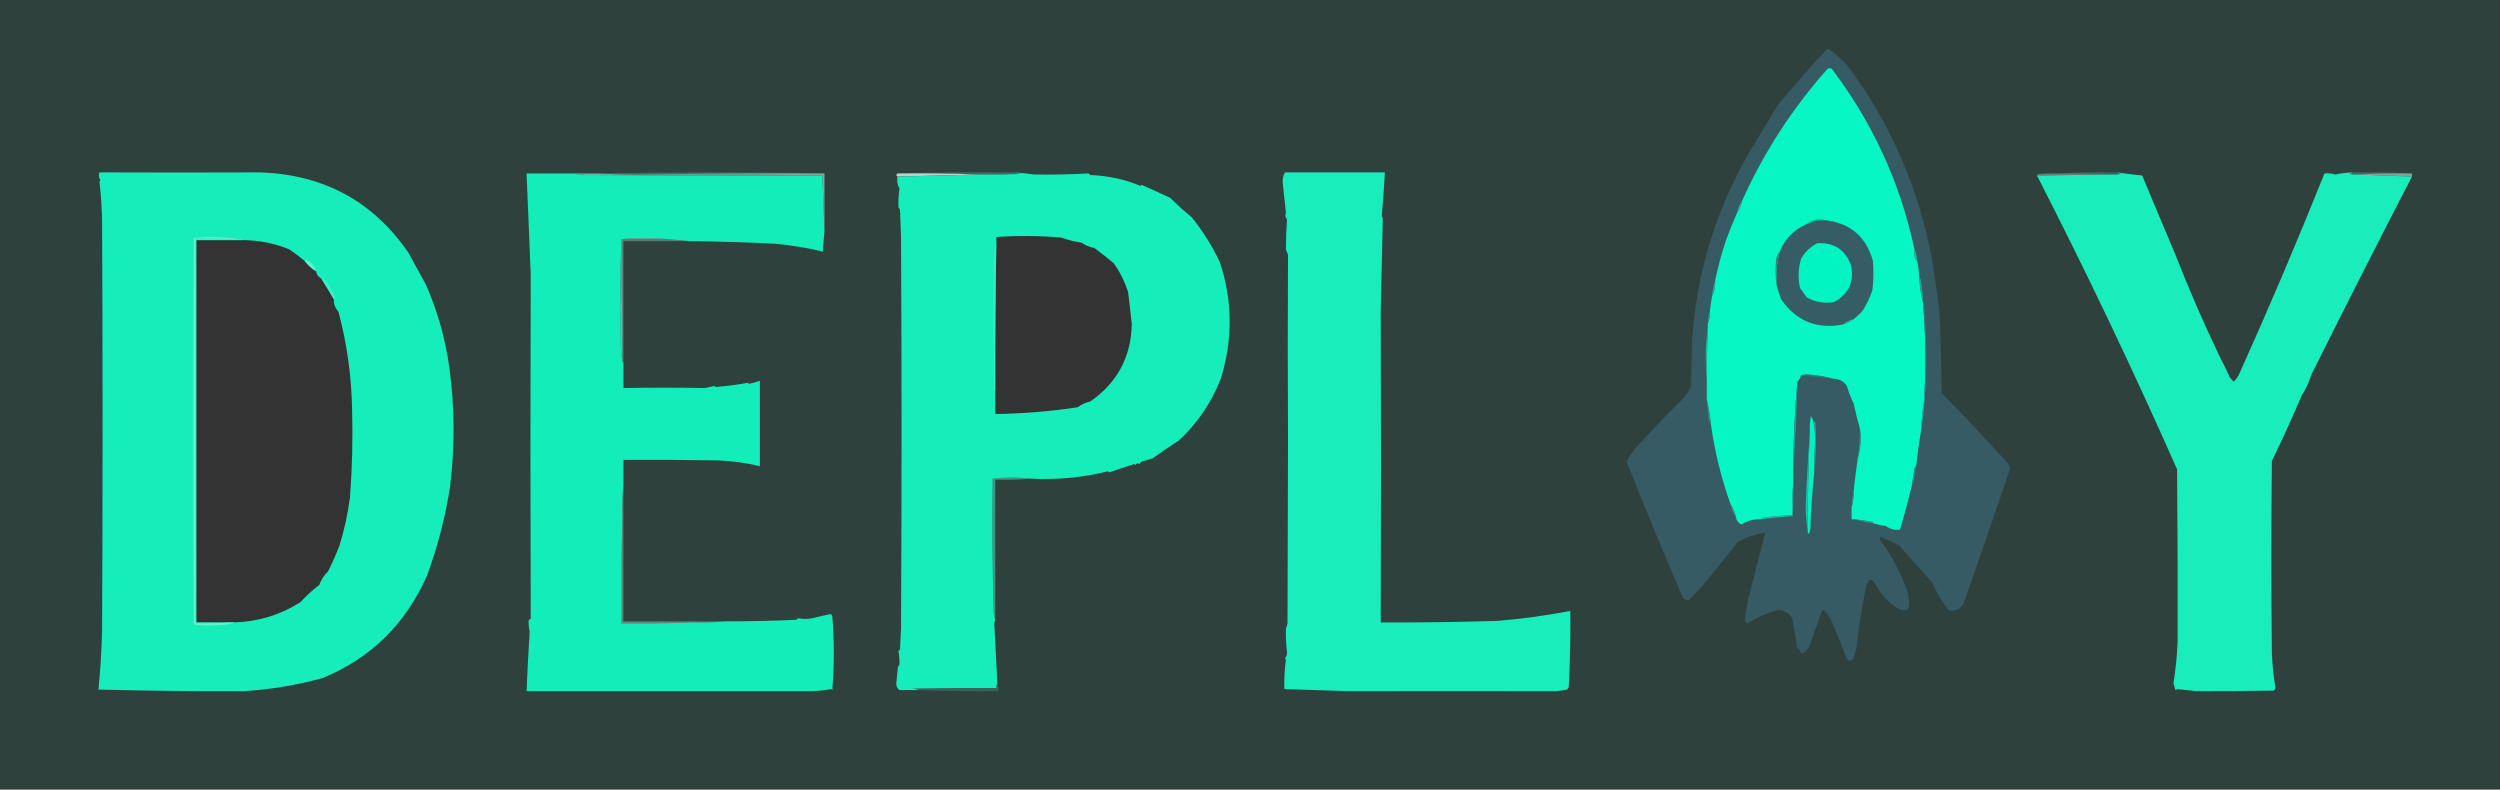 <?xml version="1.0" encoding="UTF-8"?>
<!DOCTYPE svg PUBLIC "-//W3C//DTD SVG 1.1//EN" "http://www.w3.org/Graphics/SVG/1.1/DTD/svg11.dtd">
<svg xmlns="http://www.w3.org/2000/svg" version="1.1" width="2400px" height="758px" style="shape-rendering:geometricPrecision; text-rendering:geometricPrecision; image-rendering:optimizeQuality; fill-rule:evenodd; clip-rule:evenodd" xmlns:xlink="http://www.w3.org/1999/xlink">
<rect width="100%" height="100%" fill="#333333" stroke="none"/>
<g><path style="opacity:0.071" fill="#00fec5" d="M -0.5,-0.5 C 799.5,-0.5 1599.5,-0.5 2399.5,-0.5C 2399.5,252.167 2399.5,504.833 2399.5,757.5C 1599.5,757.5 799.5,757.5 -0.5,757.5C -0.5,504.833 -0.5,252.167 -0.5,-0.5 Z M 955.5,374.5 C 955.33,327.162 955.664,279.828 956.5,232.5C 956.5,230.833 956.5,229.167 956.5,227.5C 977.173,226.12 997.84,226.286 1018.5,228C 1024.95,230.254 1031.61,231.92 1038.5,233C 1042.08,235.568 1046.08,237.235 1050.5,238C 1056.83,242.658 1062.99,247.491 1069,252.5C 1075.19,261.074 1079.86,270.408 1083,280.5C 1084.28,290.768 1085.44,300.934 1086.5,311C 1085.87,342.774 1072.54,367.608 1046.5,385.5C 1042.09,386.54 1038.09,388.373 1034.5,391C 1008.19,394.934 981.852,397.1 955.5,397.5C 955.5,389.833 955.5,382.167 955.5,374.5 Z M 232.5,230.5 C 248.333,230.496 263.5,233.496 278,239.5C 282.999,243.005 287.832,246.672 292.5,250.5C 295.563,254.566 299.229,257.899 303.5,260.5C 304.01,263.674 305.677,266.008 308.5,267.5C 312.688,274.082 316.688,280.748 320.5,287.5C 320.34,289.199 320.506,290.866 321,292.5C 321.896,295.082 323.229,297.416 325,299.5C 332.983,329.641 337.316,360.308 338,391.5C 338.829,420.201 338.163,448.867 336,477.5C 333.949,493.047 330.615,508.38 326,523.5C 322.727,531.978 319.06,540.311 315,548.5C 311.195,552.15 308.362,556.483 306.5,561.5C 299.94,566.568 293.94,572.068 288.5,578C 269.437,590.184 248.437,596.684 225.5,597.5C 224.167,597.5 222.833,597.5 221.5,597.5C 210.5,597.5 199.5,597.5 188.5,597.5C 188.5,475.167 188.5,352.833 188.5,230.5C 203.167,230.5 217.833,230.5 232.5,230.5 Z"/></g>
<g><path style="opacity:0.997" fill="#365b64" d="M 1859.5,280.5 C 1859.74,290.72 1860.74,300.72 1862.5,310.5C 1863.27,332.817 1863.77,355.15 1864,377.5C 1886.01,399.51 1907.34,422.177 1928,445.5C 1928.92,447.034 1929.42,448.701 1929.5,450.5C 1914.95,493.568 1900.12,536.568 1885,579.5C 1882.34,583.504 1878.68,585.837 1874,586.5C 1872.77,586.355 1871.61,586.022 1870.5,585.5C 1864.05,577.173 1858.72,568.173 1854.5,558.5C 1843.84,547.008 1833.34,535.342 1823,523.5C 1817.31,520.547 1811.48,517.88 1805.5,515.5C 1804.42,516.365 1804.25,517.365 1805,518.5C 1816.04,533.575 1824.7,549.909 1831,567.5C 1836.05,587.477 1830.55,591.311 1814.5,579C 1808.18,573.02 1803.02,566.186 1799,558.5C 1797.87,556.789 1796.37,556.289 1794.5,557C 1792.56,559.47 1791.4,562.304 1791,565.5C 1787.17,584.616 1784.17,603.949 1782,623.5C 1780.75,626.361 1779.75,629.361 1779,632.5C 1777.11,634.922 1775.11,634.922 1773,632.5C 1768.28,620.058 1763.28,607.725 1758,595.5C 1756.13,591.724 1753.79,588.391 1751,585.5C 1750.23,585.645 1749.56,585.978 1749,586.5C 1744.99,597.852 1740.99,609.185 1737,620.5C 1735.32,623.513 1732.99,625.846 1730,627.5C 1727.96,625.458 1726.3,623.125 1725,620.5C 1723.73,611.456 1722.23,602.456 1720.5,593.5C 1717.63,588.561 1713.3,585.895 1707.5,585.5C 1696.8,588.183 1686.8,592.516 1677.5,598.5C 1676.52,598.023 1675.69,597.357 1675,596.5C 1675.56,589.823 1676.56,583.156 1678,576.5C 1683.56,554.856 1689.06,533.189 1694.5,511.5C 1685.29,512.8 1676.62,515.633 1668.5,520C 1655.96,536.197 1643.12,552.03 1630,567.5C 1626.83,570 1624,572.833 1621.5,576C 1619.57,576.138 1617.73,575.638 1616,574.5C 1597.09,531.035 1578.93,487.202 1561.5,443C 1563.96,438.59 1566.79,434.424 1570,430.5C 1584.23,414.657 1598.9,399.324 1614,384.5C 1617.5,380.853 1620.34,376.853 1622.5,372.5C 1623.12,372.389 1623.62,372.056 1624,371.5C 1624.5,356.17 1624.67,340.837 1624.5,325.5C 1628.89,262.245 1646.72,203.245 1678,148.5C 1687.65,132.533 1697.32,116.533 1707,100.5C 1722.22,82.106 1738.05,64.106 1754.5,46.5C 1761.71,51.205 1768.21,56.872 1774,63.5C 1815.44,119.405 1842.44,181.738 1855,250.5C 1856.37,260.569 1857.87,270.569 1859.5,280.5 Z"/></g>
<g><path style="opacity:1" fill="#06f6c4" d="M 1837.5,237.5 C 1837.34,240.187 1837.5,242.854 1838,245.5C 1838.1,247.653 1838.93,249.319 1840.5,250.5C 1841.6,255.773 1842.27,261.106 1842.5,266.5C 1843.05,275.417 1844.38,284.084 1846.5,292.5C 1846.5,293.833 1846.5,295.167 1846.5,296.5C 1848.66,323.476 1848.99,350.476 1847.5,377.5C 1847.5,379.5 1847.5,381.5 1847.5,383.5C 1845.65,392.594 1844.65,401.927 1844.5,411.5C 1842.52,423.319 1840.85,435.319 1839.5,447.5C 1838.78,447.918 1838.28,448.584 1838,449.5C 1837.06,454.827 1836.22,460.16 1835.5,465.5C 1832.08,479.905 1828.25,494.238 1824,508.5C 1819.17,509.235 1814.67,508.068 1810.5,505C 1806.42,504.47 1802.42,503.637 1798.5,502.5C 1798.39,501.883 1798.06,501.383 1797.5,501C 1791.84,500.025 1786.18,499.192 1780.5,498.5C 1779.5,498.5 1778.5,498.5 1777.5,498.5C 1777.5,494.833 1777.5,491.167 1777.5,487.5C 1778.96,482.402 1779.62,477.069 1779.5,471.5C 1780.63,460.67 1781.96,450.003 1783.5,439.5C 1786.25,430.285 1786.91,420.951 1785.5,411.5C 1783.29,403.597 1781.29,395.597 1779.5,387.5C 1776.88,382.015 1774.71,376.349 1773,370.5C 1769.81,365.814 1765.31,363.481 1759.5,363.5C 1751.62,361.322 1743.46,359.989 1735,359.5C 1733.17,359.667 1731.33,359.833 1729.5,360C 1728.75,360.671 1728.41,361.504 1728.5,362.5C 1727.51,363.795 1726.51,365.128 1725.5,366.5C 1722.97,394.287 1721.64,422.287 1721.5,450.5C 1721.5,455.167 1721.5,459.833 1721.5,464.5C 1720.51,474.319 1720.17,484.319 1720.5,494.5C 1712.15,494.835 1703.81,495.502 1695.5,496.5C 1693.36,496.556 1691.69,497.223 1690.5,498.5C 1683.71,498.219 1677.54,499.885 1672,503.5C 1668.89,502.218 1667.06,499.885 1666.5,496.5C 1665.57,491.992 1663.9,487.992 1661.5,484.5C 1652.51,459.562 1646.18,433.895 1642.5,407.5C 1641.65,399.288 1640.31,391.288 1638.5,383.5C 1638.5,377.5 1638.5,371.5 1638.5,365.5C 1638.46,348.158 1638.8,330.824 1639.5,313.5C 1639.5,312.5 1639.5,311.5 1639.5,310.5C 1641.14,306.79 1641.8,302.79 1641.5,298.5C 1642.07,293.817 1642.74,289.15 1643.5,284.5C 1645.87,279.911 1646.87,274.911 1646.5,269.5C 1649.22,256.298 1652.72,243.298 1657,230.5C 1660.23,221.639 1663.73,212.973 1667.5,204.5C 1669.92,200.936 1671.59,196.936 1672.5,192.5C 1693.45,146.079 1720.78,103.912 1754.5,66C 1755.83,65.333 1757.17,65.333 1758.5,66C 1797.42,117.381 1823.76,174.548 1837.5,237.5 Z"/></g>
<g><path style="opacity:0.208" fill="#aafeeb" d="M 791.5,166.5 C 734.998,166.168 678.664,166.501 622.5,167.5C 606.325,167.83 590.325,167.496 574.5,166.5C 646.833,165.167 719.167,165.167 791.5,166.5 Z"/></g>
<g><path style="opacity:0.2" fill="#a3fde9" d="M 861.5,166.5 C 898.996,165.502 936.663,165.168 974.5,165.5C 976.292,166.309 978.292,166.809 980.5,167C 967.171,167.5 953.837,167.667 940.5,167.5C 914.339,166.502 888.005,166.169 861.5,166.5 Z"/></g>
<g><path style="opacity:0.171" fill="#95fee6" d="M 1976.5,166.5 C 1994.99,165.503 2013.66,165.17 2032.5,165.5C 2033.61,166.29 2034.94,166.79 2036.5,167C 2033.18,167.498 2029.85,167.665 2026.5,167.5C 2010.01,166.503 1993.34,166.17 1976.5,166.5 Z"/></g>
<g><path style="opacity:0.2" fill="#a6feeb" d="M 2258.5,165.5 C 2277.67,165.17 2296.67,165.503 2315.5,166.5C 2297.33,166.17 2279.33,166.503 2261.5,167.5C 2259.47,167.662 2257.47,167.495 2255.5,167C 2256.74,166.768 2257.74,166.268 2258.5,165.5 Z"/></g>
<g><path style="opacity:0.998" fill="#15edba" d="M 95.5,165.5 C 147.258,165.711 198.924,165.711 250.5,165.5C 311.194,167.808 358.361,193.474 392,242.5C 397.679,252.849 403.346,263.182 409,273.5C 420.374,299.523 427.874,326.357 431.5,354C 436.608,391.754 436.775,429.588 432,467.5C 427.565,496.296 420.232,524.629 410,552.5C 389.267,599.242 355.767,632.076 309.5,651C 284.924,657.697 259.924,661.864 234.5,663.5C 188.221,663.696 141.554,663.196 94.5,662C 96.301,644.106 97.467,625.606 98,606.5C 98.667,474.5 98.667,342.5 98,210.5C 97.688,198.436 96.855,186.436 95.5,174.5C 95.709,173.914 96.043,173.414 96.5,173C 94.738,170.597 94.405,168.097 95.5,165.5 Z M 232.5,230.5 C 248.333,230.496 263.5,233.496 278,239.5C 282.999,243.005 287.832,246.672 292.5,250.5C 295.563,254.566 299.229,257.899 303.5,260.5C 304.01,263.674 305.677,266.008 308.5,267.5C 312.688,274.082 316.688,280.748 320.5,287.5C 320.34,289.199 320.506,290.866 321,292.5C 321.896,295.082 323.229,297.416 325,299.5C 332.983,329.641 337.316,360.308 338,391.5C 338.829,420.201 338.163,448.867 336,477.5C 333.949,493.047 330.615,508.38 326,523.5C 322.727,531.978 319.06,540.311 315,548.5C 311.195,552.15 308.362,556.483 306.5,561.5C 299.94,566.568 293.94,572.068 288.5,578C 269.437,590.184 248.437,596.684 225.5,597.5C 224.167,597.5 222.833,597.5 221.5,597.5C 210.5,597.5 199.5,597.5 188.5,597.5C 188.5,475.167 188.5,352.833 188.5,230.5C 203.167,230.5 217.833,230.5 232.5,230.5 Z"/></g>
<g><path style="opacity:0.533" fill="#d2fdf2" d="M 622.5,167.5 C 678.664,166.501 734.998,166.168 791.5,166.5C 791.5,185.167 791.5,203.833 791.5,222.5C 790.833,204.5 790.167,186.5 789.5,168.5C 734.002,167.501 678.336,167.168 622.5,167.5 Z"/></g>
<g><path style="opacity:0.335" fill="#c4fef0" d="M 1976.5,166.5 C 1993.34,166.17 2010.01,166.503 2026.5,167.5C 2002.83,167.887 1979.17,168.221 1955.5,168.5C 1955.61,167.883 1955.94,167.383 1956.5,167C 1963.16,166.5 1969.83,166.334 1976.5,166.5 Z"/></g>
<g><path style="opacity:0.493" fill="#e4fef7" d="M 2261.5,167.5 C 2279.33,166.503 2297.33,166.17 2315.5,166.5C 2315.5,167.5 2315.5,168.5 2315.5,169.5C 2297.5,168.778 2279.5,168.111 2261.5,167.5 Z"/></g>
<g><path style="opacity:0.694" fill="#61f3d1" d="M 565.5,166.5 C 568.5,166.5 571.5,166.5 574.5,166.5C 590.325,167.496 606.325,167.83 622.5,167.5C 678.336,167.168 734.002,167.501 789.5,168.5C 710.166,168.667 630.833,168.5 551.5,168C 556.351,167.826 561.018,167.326 565.5,166.5 Z"/></g>
<g><path style="opacity:0.752" fill="#f0fdfa" d="M 861.5,166.5 C 888.005,166.169 914.339,166.502 940.5,167.5C 914.168,168.214 887.835,168.881 861.5,169.5C 860.167,168.5 860.167,167.5 861.5,166.5 Z"/></g>
<g><path style="opacity:0.998" fill="#15edba" d="M 974.5,165.5 C 980.518,165.947 986.518,166.614 992.5,167.5C 1010.03,167.794 1027.53,167.46 1045,166.5C 1045.5,167 1046,167.5 1046.5,168C 1064.06,168.748 1080.22,172.248 1095,178.5C 1095.33,178.167 1095.67,177.833 1096,177.5C 1105.25,181.544 1114.42,185.71 1123.5,190C 1129.93,196.489 1136.76,202.656 1144,208.5C 1154.66,221.705 1163.66,236.038 1171,251.5C 1183.3,288.392 1183.64,325.725 1172,363.5C 1162.8,386.87 1149.3,406.704 1131.5,423C 1123,428.416 1114.67,434.083 1106.5,440C 1103.17,441 1099.83,442 1096.5,443C 1095.33,443.5 1094.5,444.333 1094,445.5C 1092.41,444.273 1091.08,444.606 1090,446.5C 1089.67,446.167 1089.33,445.833 1089,445.5C 1080.96,447.913 1072.96,450.58 1065,453.5C 1064.59,453.043 1064.09,452.709 1063.5,452.5C 1039.18,458.471 1014.51,460.804 989.5,459.5C 977.431,458.17 965.265,458.17 953,459.5C 952.395,502.506 952.728,545.506 954,588.5C 954.186,591.036 954.686,593.369 955.5,595.5C 955.077,596.265 954.743,597.098 954.5,598C 955.488,617.484 956.488,636.984 957.5,656.5C 956.566,657.568 956.232,658.901 956.5,660.5C 929.498,660.333 902.498,660.5 875.5,661C 878.036,661.186 880.369,661.686 882.5,662.5C 875.986,662.4 869.652,662.4 863.5,662.5C 861.154,660.763 860.154,658.43 860.5,655.5C 861.09,650.509 861.59,645.509 862,640.5C 862.374,639.584 862.874,638.75 863.5,638C 863.591,633.445 863.257,629.111 862.5,625C 863,624.5 863.5,624 864,623.5C 864.333,616.5 864.667,609.5 865,602.5C 865.667,477.5 865.667,352.5 865,227.5C 864.667,218.833 864.333,210.167 864,201.5C 863.626,200.584 863.126,199.75 862.5,199C 862.262,193.03 862.595,187.03 863.5,181C 861.623,177.506 860.956,173.673 861.5,169.5C 887.835,168.881 914.168,168.214 940.5,167.5C 953.837,167.667 967.171,167.5 980.5,167C 978.292,166.809 976.292,166.309 974.5,165.5 Z M 955.5,374.5 C 955.33,327.162 955.664,279.828 956.5,232.5C 956.5,230.833 956.5,229.167 956.5,227.5C 977.173,226.12 997.84,226.286 1018.5,228C 1024.95,230.254 1031.61,231.92 1038.5,233C 1042.08,235.568 1046.08,237.235 1050.5,238C 1056.83,242.658 1062.99,247.491 1069,252.5C 1075.19,261.074 1079.86,270.408 1083,280.5C 1084.28,290.768 1085.44,300.934 1086.5,311C 1085.87,342.774 1072.54,367.608 1046.5,385.5C 1042.09,386.54 1038.09,388.373 1034.5,391C 1008.19,394.934 981.852,397.1 955.5,397.5C 955.5,389.833 955.5,382.167 955.5,374.5 Z"/></g>
<g><path style="opacity:1" fill="#18edbb" d="M 1233.5,165.5 C 1265.5,165.5 1297.5,165.5 1329.5,165.5C 1328.72,179.817 1327.72,193.817 1326.5,207.5C 1326.83,208.167 1327.17,208.833 1327.5,209.5C 1326.82,239.141 1326.15,268.808 1325.5,298.5C 1325.86,397.515 1325.86,497.182 1325.5,597.5C 1363.18,597.701 1400.84,597.201 1438.5,596C 1461.5,594.027 1484.5,590.861 1507.5,586.5C 1507.8,610.852 1507.3,635.185 1506,659.5C 1505.63,660.416 1505.13,661.25 1504.5,662C 1501.18,662.608 1497.85,663.108 1494.5,663.5C 1427.42,663.37 1360.25,663.37 1293,663.5C 1272.94,662.895 1252.94,662.228 1233,661.5C 1232.69,651.916 1233.19,642.416 1234.5,633C 1234.17,632.667 1233.83,632.333 1233.5,632C 1235.03,630.352 1235.7,628.352 1235.5,626C 1234.61,618.619 1234.28,610.952 1234.5,603C 1235.23,601.601 1235.73,600.101 1236,598.5C 1236.17,539.833 1236.33,481.167 1236.5,422.5C 1236.16,362.989 1236.16,303.656 1236.5,244.5C 1235.93,242.941 1235.26,241.441 1234.5,240C 1234.51,230.167 1234.84,220.333 1235.5,210.5C 1233.85,208.598 1233.52,206.598 1234.5,204.5C 1233.5,195.167 1232.5,185.833 1231.5,176.5C 1230.96,172.763 1231.62,169.097 1233.5,165.5 Z"/></g>
<g><path style="opacity:1" fill="#13edba" d="M 565.5,166.5 C 561.018,167.326 556.351,167.826 551.5,168C 630.833,168.5 710.166,168.667 789.5,168.5C 790.167,186.5 790.833,204.5 791.5,222.5C 790.747,228.785 790.247,235.118 790,241.5C 775.053,237.985 759.886,235.485 744.5,234C 717.399,232.621 690.066,231.788 662.5,231.5C 655.167,230.833 647.833,230.167 640.5,229.5C 625.833,228.167 611.167,228.167 596.5,229.5C 595.336,263.664 595.169,297.998 596,332.5C 596.174,337.684 596.674,342.684 597.5,347.5C 597.833,347.5 598.167,347.5 598.5,347.5C 598.5,355.833 598.5,364.167 598.5,372.5C 625.03,372.061 651.197,372.061 677,372.5C 680,371.833 683,371.167 686,370.5C 686.333,370.833 686.667,371.167 687,371.5C 697.392,370.679 707.726,369.345 718,367.5C 718.333,367.833 718.667,368.167 719,368.5C 722.618,367.763 726.118,366.763 729.5,365.5C 729.5,392.833 729.5,420.167 729.5,447.5C 716.366,444.392 703.033,442.559 689.5,442C 659.168,441.5 628.835,441.333 598.5,441.5C 598.5,449.167 598.5,456.833 598.5,464.5C 597.505,475.654 597.172,486.988 597.5,498.5C 596.502,531.662 596.168,564.996 596.5,598.5C 619.006,598.831 641.34,598.497 663.5,597.5C 674.679,597.828 685.679,597.495 696.5,596.5C 719.357,596.499 742.024,595.999 764.5,595C 765,594.5 765.5,594 766,593.5C 770.833,594.376 775.5,594.376 780,593.5C 785.767,591.979 791.601,590.646 797.5,589.5C 798.192,590.025 798.692,590.692 799,591.5C 800.922,615.128 800.922,638.795 799,662.5C 798.667,662.167 798.333,661.833 798,661.5C 791.772,662.69 785.438,663.356 779,663.5C 687.977,663.475 596.81,663.475 505.5,663.5C 506.272,644.38 507.272,625.38 508.5,606.5C 507.631,602.722 507.298,599.055 507.5,595.5C 508.025,594.808 508.692,594.308 509.5,594C 509.136,483.846 509.136,373.513 509.5,263C 508.281,231.619 506.948,199.453 505.5,166.5C 525.5,166.5 545.5,166.5 565.5,166.5 Z"/></g>
<g><path style="opacity:1" fill="#19edbb" d="M 2032.5,165.5 C 2040.69,166.672 2048.69,167.672 2056.5,168.5C 2066.91,193.552 2077.41,218.552 2088,243.5C 2101.47,278.031 2115.97,311.364 2131.5,343.5C 2134.72,349.555 2137.72,355.722 2140.5,362C 2141.68,363.679 2143.02,365.179 2144.5,366.5C 2146.19,364.641 2147.69,362.641 2149,360.5C 2177.84,296.473 2205.34,231.806 2231.5,166.5C 2235.11,166.211 2238.61,166.544 2242,167.5C 2247.4,166.362 2252.9,165.696 2258.5,165.5C 2257.74,166.268 2256.74,166.768 2255.5,167C 2257.47,167.495 2259.47,167.662 2261.5,167.5C 2279.5,168.111 2297.5,168.778 2315.5,169.5C 2282.69,232.892 2250.52,296.225 2219,359.5C 2216.72,366.771 2213.55,373.604 2209.5,380C 2200.66,400.775 2191.16,421.608 2181,442.5C 2180.33,504.167 2180.33,565.833 2181,627.5C 2181.48,638.604 2182.65,649.604 2184.5,660.5C 2184.18,661.647 2183.52,662.481 2182.5,663C 2157.58,663.374 2132.91,663.54 2108.5,663.5C 2102.3,662.853 2096.14,662.186 2090,661.5C 2089.59,661.957 2089.09,662.291 2088.5,662.5C 2087.78,660.314 2087.11,658.147 2086.5,656C 2088.65,642.748 2089.98,629.415 2090.5,616C 2090.66,561.04 2090.49,505.873 2090,450.5C 2047.69,354.932 2002.85,260.932 1955.5,168.5C 1979.17,168.221 2002.83,167.887 2026.5,167.5C 2029.85,167.665 2033.18,167.498 2036.5,167C 2034.94,166.79 2033.61,166.29 2032.5,165.5 Z"/></g>
<g><path style="opacity:1" fill="#1dba9f" d="M 1672.5,192.5 C 1671.59,196.936 1669.92,200.936 1667.5,204.5C 1668.41,200.064 1670.08,196.064 1672.5,192.5 Z"/></g>
<g><path style="opacity:1" fill="#23a491" d="M 1753.5,211.5 C 1750.15,211.335 1746.82,211.502 1743.5,212C 1740.25,213.46 1736.92,214.626 1733.5,215.5C 1739.52,210.774 1746.19,209.441 1753.5,211.5 Z"/></g>
<g><path style="opacity:1" fill="#365c65" d="M 1753.5,211.5 C 1776.83,214.658 1791.67,227.658 1798,250.5C 1798.78,259.862 1798.61,269.195 1797.5,278.5C 1795.15,285.542 1791.98,292.209 1788,298.5C 1785.3,301.371 1782.46,304.038 1779.5,306.5C 1775.62,307.436 1772.29,309.103 1769.5,311.5C 1744.32,316.316 1724.49,308.316 1710,287.5C 1708.18,282.856 1706.68,278.19 1705.5,273.5C 1704.81,262.627 1705.81,251.96 1708.5,241.5C 1713.44,229.56 1721.77,220.893 1733.5,215.5C 1736.92,214.626 1740.25,213.46 1743.5,212C 1746.82,211.502 1750.15,211.335 1753.5,211.5 Z"/></g>
<g><path style="opacity:0.792" fill="#78f4d6" d="M 229.5,229.5 C 215.508,228.911 201.508,228.577 187.5,228.5C 187.5,351.833 187.5,475.167 187.5,598.5C 199.012,598.828 210.346,598.495 221.5,597.5C 222.833,597.5 224.167,597.5 225.5,597.5C 220.788,599.155 215.788,599.988 210.5,600C 202.254,600.815 194.088,600.648 186,599.5C 185.333,475.833 185.333,352.167 186,228.5C 200.628,227.116 215.128,227.45 229.5,229.5 Z"/></g>
<g><path style="opacity:0.302" fill="#93f7e0" d="M 229.5,229.5 C 230.791,229.263 231.791,229.596 232.5,230.5C 217.833,230.5 203.167,230.5 188.5,230.5C 188.5,352.833 188.5,475.167 188.5,597.5C 199.5,597.5 210.5,597.5 221.5,597.5C 210.346,598.495 199.012,598.828 187.5,598.5C 187.5,475.167 187.5,351.833 187.5,228.5C 201.508,228.577 215.508,228.911 229.5,229.5 Z"/></g>
<g><path style="opacity:0.306" fill="#c6feef" d="M 640.5,229.5 C 647.833,230.167 655.167,230.833 662.5,231.5C 641.167,231.5 619.833,231.5 598.5,231.5C 598.5,270.167 598.5,308.833 598.5,347.5C 598.167,347.5 597.833,347.5 597.5,347.5C 597.5,333.5 597.5,319.5 597.5,305.5C 597.5,280.167 597.5,254.833 597.5,229.5C 611.833,229.5 626.167,229.5 640.5,229.5 Z"/></g>
<g><path style="opacity:1" fill="#01f5c3" d="M 1744.5,233.5 C 1760.46,232.562 1771.29,239.562 1777,254.5C 1780.22,270.573 1774.72,282.407 1760.5,290C 1751.29,291.558 1742.62,290.058 1734.5,285.5C 1732.33,282.5 1730.17,279.5 1728,276.5C 1725.93,267.096 1726.26,257.763 1729,248.5C 1732.74,241.924 1737.91,236.924 1744.5,233.5 Z"/></g>
<g><path style="opacity:1" fill="#1eb99e" d="M 1837.5,237.5 C 1839.12,241.575 1840.12,245.908 1840.5,250.5C 1838.93,249.319 1838.1,247.653 1838,245.5C 1837.5,242.854 1837.34,240.187 1837.5,237.5 Z"/></g>
<g><path style="opacity:0.802" fill="#4cf1ca" d="M 596.5,229.5 C 596.169,255.005 596.502,280.339 597.5,305.5C 597.5,319.5 597.5,333.5 597.5,347.5C 596.674,342.684 596.174,337.684 596,332.5C 595.169,297.998 595.336,263.664 596.5,229.5 Z"/></g>
<g><path style="opacity:0.73" fill="#7af5d6" d="M 303.5,260.5 C 299.229,257.899 295.563,254.566 292.5,250.5C 292.735,249.903 293.235,249.57 294,249.5C 299.03,251.562 302.197,255.229 303.5,260.5 Z"/></g>
<g><path style="opacity:0.537" fill="#93f8df" d="M 640.5,229.5 C 626.167,229.5 611.833,229.5 597.5,229.5C 597.5,254.833 597.5,280.167 597.5,305.5C 596.502,280.339 596.169,255.005 596.5,229.5C 611.167,228.167 625.833,228.167 640.5,229.5 Z"/></g>
<g><path style="opacity:1" fill="#2b8880" d="M 1708.5,241.5 C 1705.81,251.96 1704.81,262.627 1705.5,273.5C 1704.34,265.677 1704.18,257.677 1705,249.5C 1705.32,246.334 1706.49,243.667 1708.5,241.5 Z"/></g>
<g><path style="opacity:0.502" fill="#63f4d4" d="M 320.5,287.5 C 316.688,280.748 312.688,274.082 308.5,267.5C 309.15,267.196 309.817,266.863 310.5,266.5C 314.501,271.832 318.001,277.498 321,283.5C 321.765,285.066 321.598,286.399 320.5,287.5 Z"/></g>
<g><path style="opacity:1" fill="#1fb29a" d="M 1646.5,269.5 C 1646.87,274.911 1645.87,279.911 1643.5,284.5C 1643.98,279.273 1644.98,274.273 1646.5,269.5 Z"/></g>
<g><path style="opacity:1" fill="#22a692" d="M 1842.5,266.5 C 1843.22,266.918 1843.72,267.584 1844,268.5C 1845.24,276.464 1846.07,284.464 1846.5,292.5C 1844.38,284.084 1843.05,275.417 1842.5,266.5 Z"/></g>
<g><path style="opacity:0.441" fill="#2b7f7a" d="M 1859.5,280.5 C 1861.26,290.28 1862.26,300.28 1862.5,310.5C 1860.74,300.72 1859.74,290.72 1859.5,280.5 Z"/></g>
<g><path style="opacity:1" fill="#249c8c" d="M 1641.5,298.5 C 1641.8,302.79 1641.14,306.79 1639.5,310.5C 1639.2,306.21 1639.86,302.21 1641.5,298.5 Z"/></g>
<g><path style="opacity:1" fill="#22ac96" d="M 1779.5,306.5 C 1776.71,308.897 1773.38,310.564 1769.5,311.5C 1772.29,309.103 1775.62,307.436 1779.5,306.5 Z"/></g>
<g><path style="opacity:1" fill="#2c7e7a" d="M 1846.5,296.5 C 1847.12,296.611 1847.62,296.944 1848,297.5C 1849.42,323.153 1849.75,348.819 1849,374.5C 1848.77,375.737 1848.27,376.737 1847.5,377.5C 1848.99,350.476 1848.66,323.476 1846.5,296.5 Z"/></g>
<g><path style="opacity:1" fill="#1eb299" d="M 1639.5,313.5 C 1638.8,330.824 1638.46,348.158 1638.5,365.5C 1637.83,359.009 1637.5,352.342 1637.5,345.5C 1637.37,334.629 1638.03,323.962 1639.5,313.5 Z"/></g>
<g><path style="opacity:0.513" fill="#49f1ca" d="M 956.5,232.5 C 955.664,279.828 955.33,327.162 955.5,374.5C 954.883,374.611 954.383,374.944 954,375.5C 953.333,333.167 953.333,290.833 954,248.5C 954.249,242.936 955.082,237.602 956.5,232.5 Z"/></g>
<g><path style="opacity:0.327" fill="#2b7c78" d="M 1624.5,325.5 C 1624.67,340.837 1624.5,356.17 1624,371.5C 1623.62,372.056 1623.12,372.389 1622.5,372.5C 1623.14,356.705 1623.8,341.038 1624.5,325.5 Z"/></g>
<g><path style="opacity:1" fill="#2e7d7a" d="M 1759.5,363.5 C 1750.34,362.423 1741.17,361.423 1732,360.5C 1730.7,360.978 1729.53,361.645 1728.5,362.5C 1728.41,361.504 1728.75,360.671 1729.5,360C 1731.33,359.833 1733.17,359.667 1735,359.5C 1743.46,359.989 1751.62,361.322 1759.5,363.5 Z"/></g>
<g><path style="opacity:1" fill="#249e8e" d="M 1725.5,366.5 C 1725.01,394.695 1723.67,422.695 1721.5,450.5C 1721.64,422.287 1722.97,394.287 1725.5,366.5 Z"/></g>
<g><path style="opacity:1" fill="#25988a" d="M 1638.5,383.5 C 1640.31,391.288 1641.65,399.288 1642.5,407.5C 1641.11,405.123 1640.28,402.457 1640,399.5C 1639.43,394.166 1638.93,388.833 1638.5,383.5 Z"/></g>
<g><path style="opacity:1" fill="#03f1c0" d="M 1740.5,403.5 C 1742.05,409.862 1742.72,416.362 1742.5,423C 1742.04,433.831 1741.7,444.665 1741.5,455.5C 1739.67,472.732 1738.51,490.065 1738,507.5C 1737.8,509.256 1737.3,510.922 1736.5,512.5C 1735.7,512.043 1735.37,511.376 1735.5,510.5C 1735.35,478.48 1736.02,446.48 1737.5,414.5C 1737.17,409.456 1737.51,404.456 1738.5,399.5C 1739.36,400.766 1740.03,402.099 1740.5,403.5 Z"/></g>
<g><path style="opacity:1" fill="#1cb89d" d="M 1847.5,383.5 C 1847.1,393.041 1846.1,402.374 1844.5,411.5C 1844.65,401.927 1845.65,392.594 1847.5,383.5 Z"/></g>
<g><path style="opacity:1" fill="#299185" d="M 1785.5,411.5 C 1786.91,420.951 1786.25,430.285 1783.5,439.5C 1784.64,430.204 1785.3,420.871 1785.5,411.5 Z"/></g>
<g><path style="opacity:1" fill="#1fa893" d="M 1740.5,403.5 C 1741.97,404.347 1742.8,405.68 1743,407.5C 1743.79,423.694 1743.29,439.694 1741.5,455.5C 1741.7,444.665 1742.04,433.831 1742.5,423C 1742.72,416.362 1742.05,409.862 1740.5,403.5 Z"/></g>
<g><path style="opacity:1" fill="#298d83" d="M 1839.5,447.5 C 1838.78,452.84 1837.94,458.173 1837,463.5C 1836.72,464.416 1836.22,465.082 1835.5,465.5C 1836.22,460.16 1837.06,454.827 1838,449.5C 1838.28,448.584 1838.78,447.918 1839.5,447.5 Z"/></g>
<g><path style="opacity:0.306" fill="#c8fef0" d="M 598.5,464.5 C 598.5,508.5 598.5,552.5 598.5,596.5C 631.167,596.5 663.833,596.5 696.5,596.5C 685.679,597.495 674.679,597.828 663.5,597.5C 641.5,597.5 619.5,597.5 597.5,597.5C 597.5,564.5 597.5,531.5 597.5,498.5C 597.172,486.988 597.505,475.654 598.5,464.5 Z"/></g>
<g><path style="opacity:1" fill="#17c2a4" d="M 1737.5,414.5 C 1736.02,446.48 1735.35,478.48 1735.5,510.5C 1734,501.883 1733.34,493.049 1733.5,484C 1734.45,460.656 1735.78,437.49 1737.5,414.5 Z"/></g>
<g><path style="opacity:1" fill="#259789" d="M 1779.5,471.5 C 1779.62,477.069 1778.96,482.402 1777.5,487.5C 1777.53,481.949 1778.19,476.616 1779.5,471.5 Z"/></g>
<g><path style="opacity:1" fill="#23a390" d="M 1661.5,484.5 C 1663.9,487.992 1665.57,491.992 1666.5,496.5C 1664.08,492.936 1662.41,488.936 1661.5,484.5 Z"/></g>
<g><path style="opacity:1" fill="#1bc0a2" d="M 1721.5,464.5 C 1721.67,474.839 1721.5,485.172 1721,495.5C 1710.86,496.26 1700.69,497.26 1690.5,498.5C 1691.69,497.223 1693.36,496.556 1695.5,496.5C 1703.81,495.502 1712.15,494.835 1720.5,494.5C 1720.17,484.319 1720.51,474.319 1721.5,464.5 Z"/></g>
<g><path style="opacity:0.475" fill="#46f9cb" d="M 989.5,459.5 C 978.346,460.495 967.012,460.828 955.5,460.5C 955.5,505.5 955.5,550.5 955.5,595.5C 954.686,593.369 954.186,591.036 954,588.5C 952.728,545.506 952.395,502.506 953,459.5C 965.265,458.17 977.431,458.17 989.5,459.5 Z"/></g>
<g><path style="opacity:1" fill="#279689" d="M 1780.5,498.5 C 1786.18,499.192 1791.84,500.025 1797.5,501C 1798.06,501.383 1798.39,501.883 1798.5,502.5C 1792.23,501.796 1786.23,500.462 1780.5,498.5 Z"/></g>
<g><path style="opacity:0.506" fill="#a0fae3" d="M 597.5,498.5 C 597.5,531.5 597.5,564.5 597.5,597.5C 619.5,597.5 641.5,597.5 663.5,597.5C 641.34,598.497 619.006,598.831 596.5,598.5C 596.168,564.996 596.502,531.662 597.5,498.5 Z"/></g>
<g><path style="opacity:0.192" fill="#66f8d3" d="M 957.5,656.5 C 958.468,658.607 958.802,660.941 958.5,663.5C 933.141,663.796 907.808,663.463 882.5,662.5C 880.369,661.686 878.036,661.186 875.5,661C 902.498,660.5 929.498,660.333 956.5,660.5C 956.232,658.901 956.566,657.568 957.5,656.5 Z"/></g>
</svg>
